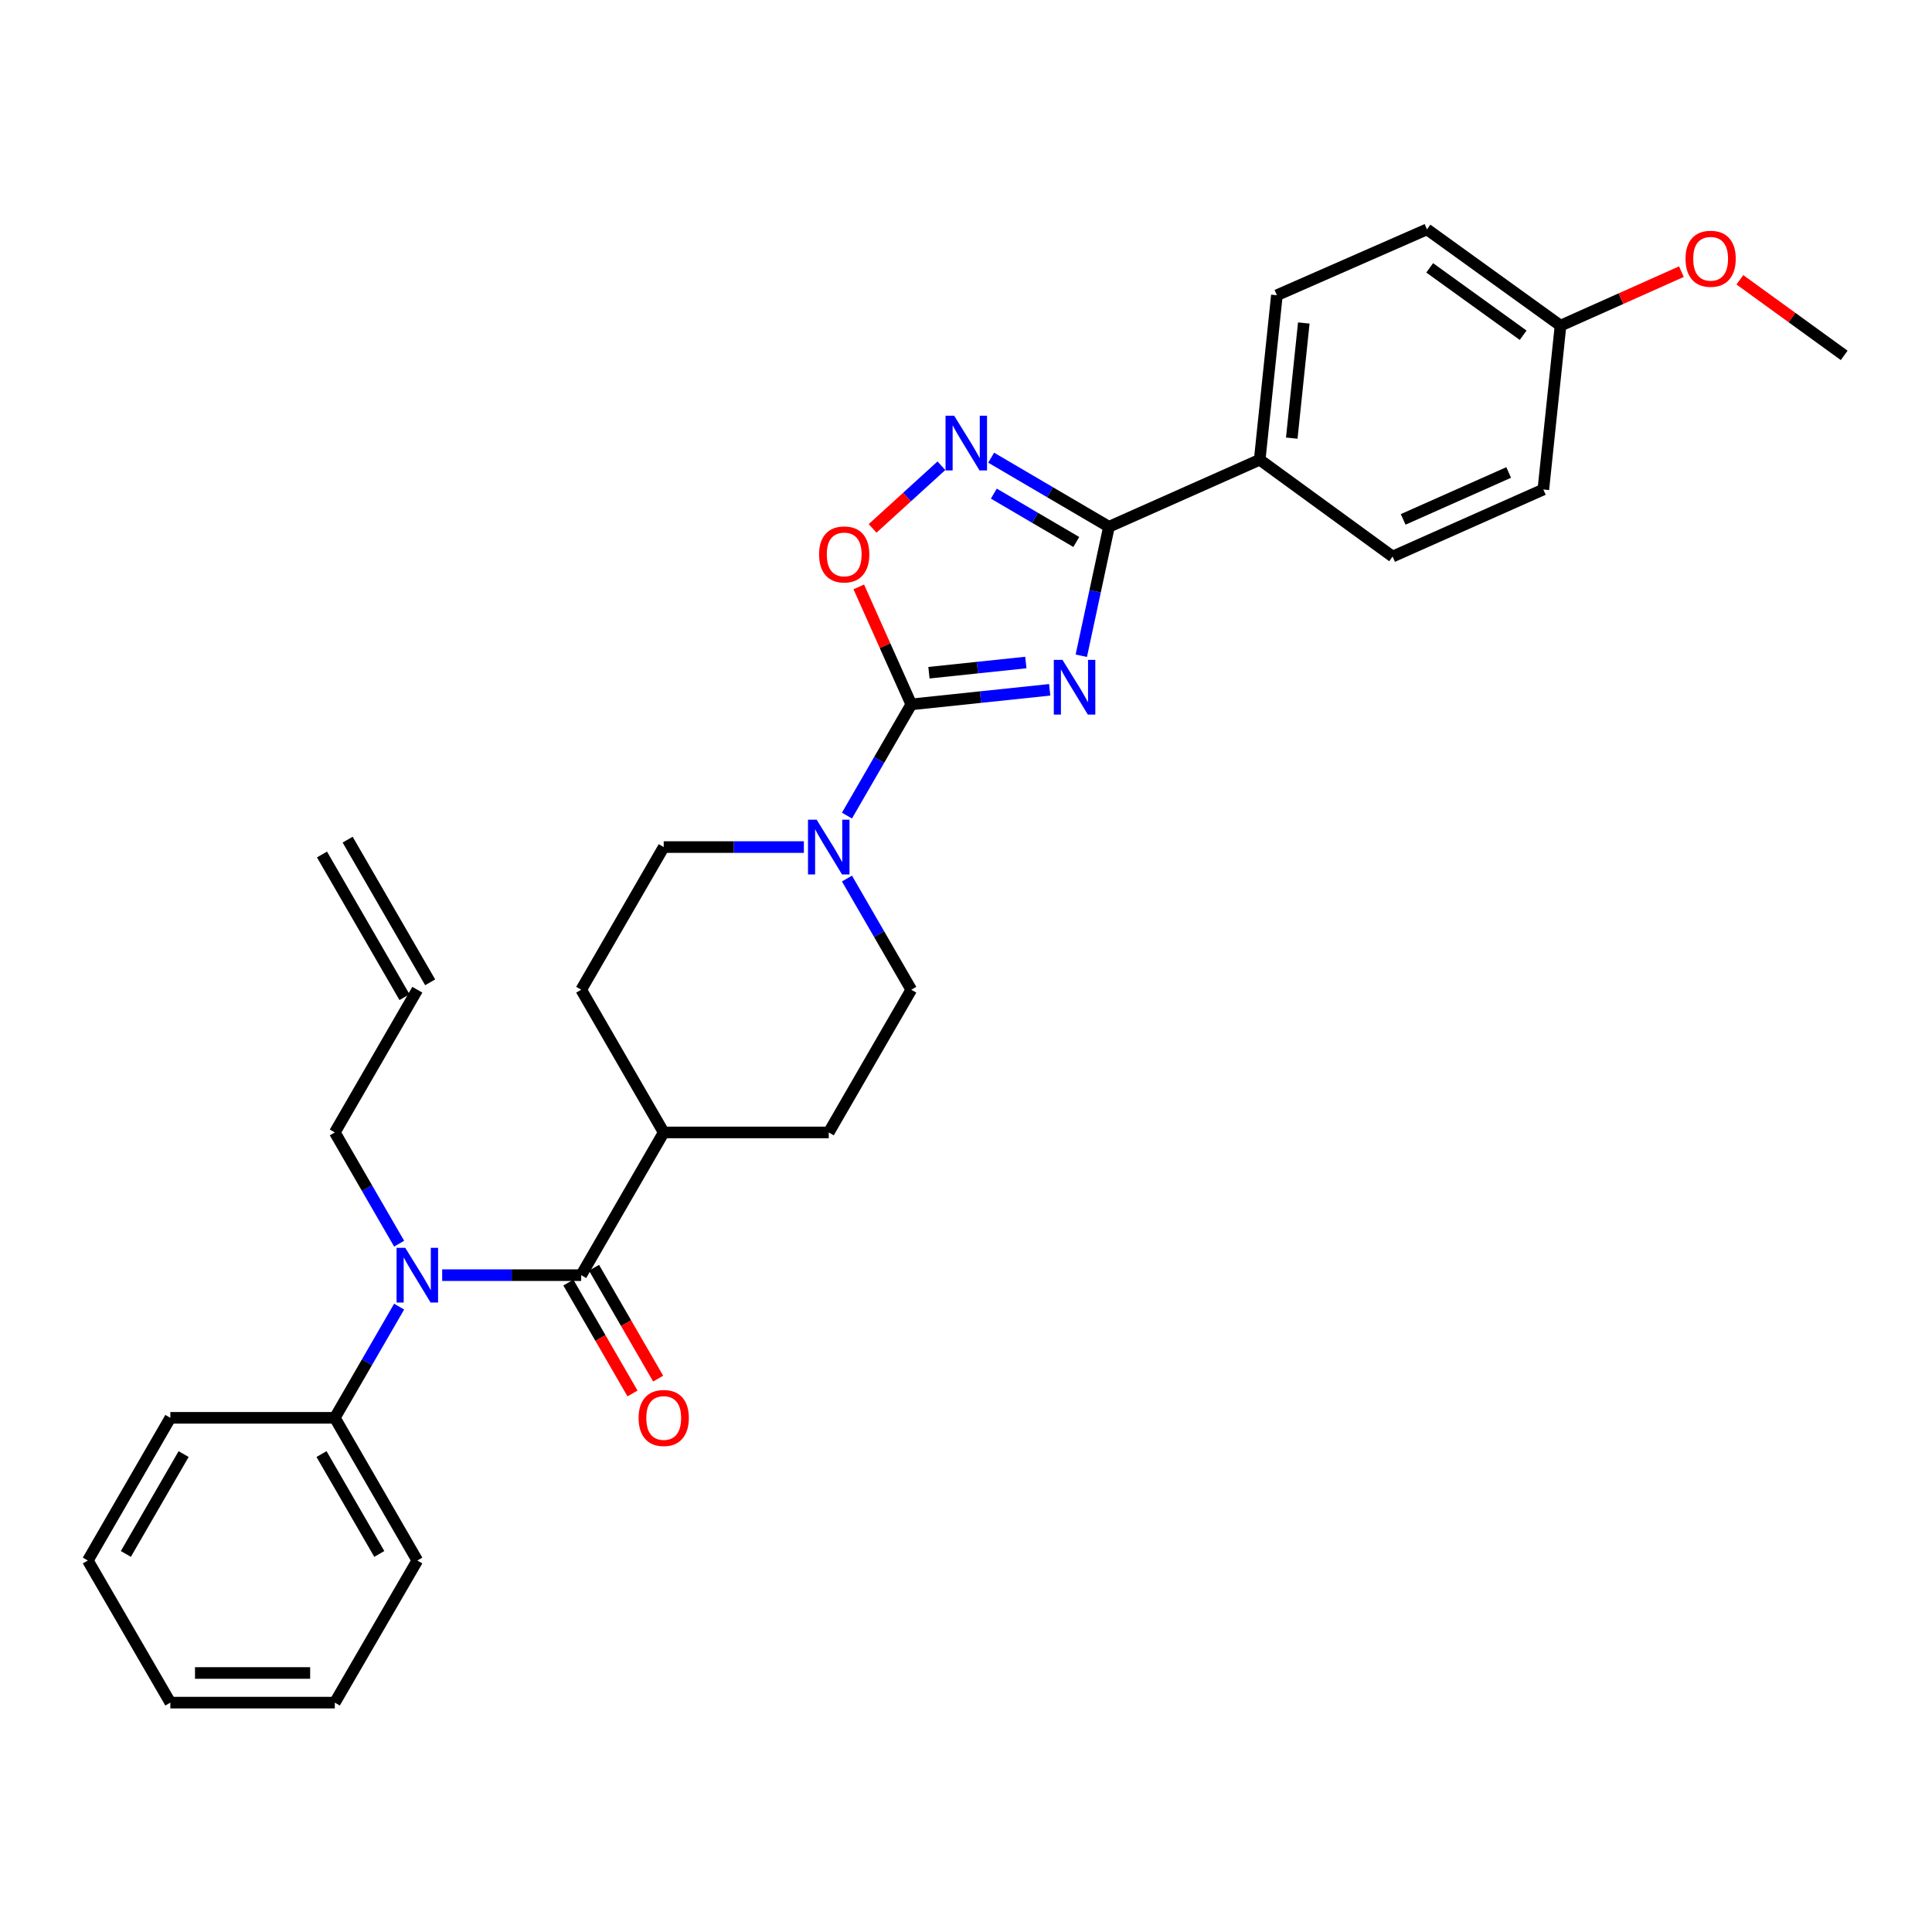 <?xml version='1.0' encoding='iso-8859-1'?>
<svg version='1.1' baseProfile='full'
              xmlns='http://www.w3.org/2000/svg'
                      xmlns:rdkit='http://www.rdkit.org/xml'
                      xmlns:xlink='http://www.w3.org/1999/xlink'
                  xml:space='preserve'
width='1000px' height='1000px' viewBox='0 0 1000 1000'>
<!-- END OF HEADER -->
<rect style='opacity:1.0;fill:#FFFFFF;stroke:none' width='1000' height='1000' x='0' y='0'> </rect>
<path class='bond-0' d='M 543.325,357.048 L 507.502,360.817' style='fill:none;fill-rule:evenodd;stroke:#0000FF;stroke-width:6px;stroke-linecap:butt;stroke-linejoin:miter;stroke-opacity:1' />
<path class='bond-0' d='M 507.502,360.817 L 471.679,364.586' style='fill:none;fill-rule:evenodd;stroke:#000000;stroke-width:6px;stroke-linecap:butt;stroke-linejoin:miter;stroke-opacity:1' />
<path class='bond-0' d='M 530.972,342.917 L 505.896,345.556' style='fill:none;fill-rule:evenodd;stroke:#0000FF;stroke-width:6px;stroke-linecap:butt;stroke-linejoin:miter;stroke-opacity:1' />
<path class='bond-0' d='M 505.896,345.556 L 480.821,348.194' style='fill:none;fill-rule:evenodd;stroke:#000000;stroke-width:6px;stroke-linecap:butt;stroke-linejoin:miter;stroke-opacity:1' />
<path class='bond-1' d='M 559.68,339.411 L 566.835,306.035' style='fill:none;fill-rule:evenodd;stroke:#0000FF;stroke-width:6px;stroke-linecap:butt;stroke-linejoin:miter;stroke-opacity:1' />
<path class='bond-1' d='M 566.835,306.035 L 573.99,272.659' style='fill:none;fill-rule:evenodd;stroke:#000000;stroke-width:6px;stroke-linecap:butt;stroke-linejoin:miter;stroke-opacity:1' />
<path class='bond-4' d='M 471.679,364.586 L 458.091,334.181' style='fill:none;fill-rule:evenodd;stroke:#000000;stroke-width:6px;stroke-linecap:butt;stroke-linejoin:miter;stroke-opacity:1' />
<path class='bond-4' d='M 458.091,334.181 L 444.503,303.775' style='fill:none;fill-rule:evenodd;stroke:#FF0000;stroke-width:6px;stroke-linecap:butt;stroke-linejoin:miter;stroke-opacity:1' />
<path class='bond-5' d='M 471.679,364.586 L 455.032,393.366' style='fill:none;fill-rule:evenodd;stroke:#000000;stroke-width:6px;stroke-linecap:butt;stroke-linejoin:miter;stroke-opacity:1' />
<path class='bond-5' d='M 455.032,393.366 L 438.384,422.147' style='fill:none;fill-rule:evenodd;stroke:#0000FF;stroke-width:6px;stroke-linecap:butt;stroke-linejoin:miter;stroke-opacity:1' />
<path class='bond-2' d='M 573.99,272.659 L 543.508,254.779' style='fill:none;fill-rule:evenodd;stroke:#000000;stroke-width:6px;stroke-linecap:butt;stroke-linejoin:miter;stroke-opacity:1' />
<path class='bond-2' d='M 543.508,254.779 L 513.025,236.898' style='fill:none;fill-rule:evenodd;stroke:#0000FF;stroke-width:6px;stroke-linecap:butt;stroke-linejoin:miter;stroke-opacity:1' />
<path class='bond-2' d='M 557.081,280.531 L 535.743,268.015' style='fill:none;fill-rule:evenodd;stroke:#000000;stroke-width:6px;stroke-linecap:butt;stroke-linejoin:miter;stroke-opacity:1' />
<path class='bond-2' d='M 535.743,268.015 L 514.406,255.498' style='fill:none;fill-rule:evenodd;stroke:#0000FF;stroke-width:6px;stroke-linecap:butt;stroke-linejoin:miter;stroke-opacity:1' />
<path class='bond-7' d='M 573.99,272.659 L 652.021,237.953' style='fill:none;fill-rule:evenodd;stroke:#000000;stroke-width:6px;stroke-linecap:butt;stroke-linejoin:miter;stroke-opacity:1' />
<path class='bond-30' d='M 487.268,241.069 L 469.463,257.284' style='fill:none;fill-rule:evenodd;stroke:#0000FF;stroke-width:6px;stroke-linecap:butt;stroke-linejoin:miter;stroke-opacity:1' />
<path class='bond-30' d='M 469.463,257.284 L 451.658,273.499' style='fill:none;fill-rule:evenodd;stroke:#FF0000;stroke-width:6px;stroke-linecap:butt;stroke-linejoin:miter;stroke-opacity:1' />
<path class='bond-3' d='M 300.826,660.018 L 343.537,586.147' style='fill:none;fill-rule:evenodd;stroke:#000000;stroke-width:6px;stroke-linecap:butt;stroke-linejoin:miter;stroke-opacity:1' />
<path class='bond-6' d='M 300.826,660.018 L 264.848,660.018' style='fill:none;fill-rule:evenodd;stroke:#000000;stroke-width:6px;stroke-linecap:butt;stroke-linejoin:miter;stroke-opacity:1' />
<path class='bond-6' d='M 264.848,660.018 L 228.87,660.018' style='fill:none;fill-rule:evenodd;stroke:#0000FF;stroke-width:6px;stroke-linecap:butt;stroke-linejoin:miter;stroke-opacity:1' />
<path class='bond-9' d='M 294.185,663.859 L 310.782,692.555' style='fill:none;fill-rule:evenodd;stroke:#000000;stroke-width:6px;stroke-linecap:butt;stroke-linejoin:miter;stroke-opacity:1' />
<path class='bond-9' d='M 310.782,692.555 L 327.38,721.252' style='fill:none;fill-rule:evenodd;stroke:#FF0000;stroke-width:6px;stroke-linecap:butt;stroke-linejoin:miter;stroke-opacity:1' />
<path class='bond-9' d='M 307.468,656.176 L 324.066,684.872' style='fill:none;fill-rule:evenodd;stroke:#000000;stroke-width:6px;stroke-linecap:butt;stroke-linejoin:miter;stroke-opacity:1' />
<path class='bond-9' d='M 324.066,684.872 L 340.663,713.569' style='fill:none;fill-rule:evenodd;stroke:#FF0000;stroke-width:6px;stroke-linecap:butt;stroke-linejoin:miter;stroke-opacity:1' />
<path class='bond-10' d='M 438.385,454.732 L 455.032,483.509' style='fill:none;fill-rule:evenodd;stroke:#0000FF;stroke-width:6px;stroke-linecap:butt;stroke-linejoin:miter;stroke-opacity:1' />
<path class='bond-10' d='M 455.032,483.509 L 471.679,512.285' style='fill:none;fill-rule:evenodd;stroke:#000000;stroke-width:6px;stroke-linecap:butt;stroke-linejoin:miter;stroke-opacity:1' />
<path class='bond-11' d='M 416.084,438.44 L 379.811,438.44' style='fill:none;fill-rule:evenodd;stroke:#0000FF;stroke-width:6px;stroke-linecap:butt;stroke-linejoin:miter;stroke-opacity:1' />
<path class='bond-11' d='M 379.811,438.44 L 343.537,438.44' style='fill:none;fill-rule:evenodd;stroke:#000000;stroke-width:6px;stroke-linecap:butt;stroke-linejoin:miter;stroke-opacity:1' />
<path class='bond-12' d='M 206.586,676.31 L 189.942,705.086' style='fill:none;fill-rule:evenodd;stroke:#0000FF;stroke-width:6px;stroke-linecap:butt;stroke-linejoin:miter;stroke-opacity:1' />
<path class='bond-12' d='M 189.942,705.086 L 173.298,733.863' style='fill:none;fill-rule:evenodd;stroke:#000000;stroke-width:6px;stroke-linecap:butt;stroke-linejoin:miter;stroke-opacity:1' />
<path class='bond-19' d='M 206.589,643.724 L 189.943,614.936' style='fill:none;fill-rule:evenodd;stroke:#0000FF;stroke-width:6px;stroke-linecap:butt;stroke-linejoin:miter;stroke-opacity:1' />
<path class='bond-19' d='M 189.943,614.936 L 173.298,586.147' style='fill:none;fill-rule:evenodd;stroke:#000000;stroke-width:6px;stroke-linecap:butt;stroke-linejoin:miter;stroke-opacity:1' />
<path class='bond-15' d='M 652.021,237.953 L 660.913,152.812' style='fill:none;fill-rule:evenodd;stroke:#000000;stroke-width:6px;stroke-linecap:butt;stroke-linejoin:miter;stroke-opacity:1' />
<path class='bond-15' d='M 668.617,226.776 L 674.841,167.177' style='fill:none;fill-rule:evenodd;stroke:#000000;stroke-width:6px;stroke-linecap:butt;stroke-linejoin:miter;stroke-opacity:1' />
<path class='bond-16' d='M 652.021,237.953 L 720.811,288.064' style='fill:none;fill-rule:evenodd;stroke:#000000;stroke-width:6px;stroke-linecap:butt;stroke-linejoin:miter;stroke-opacity:1' />
<path class='bond-8' d='M 343.537,586.147 L 300.826,512.285' style='fill:none;fill-rule:evenodd;stroke:#000000;stroke-width:6px;stroke-linecap:butt;stroke-linejoin:miter;stroke-opacity:1' />
<path class='bond-32' d='M 343.537,586.147 L 428.96,586.147' style='fill:none;fill-rule:evenodd;stroke:#000000;stroke-width:6px;stroke-linecap:butt;stroke-linejoin:miter;stroke-opacity:1' />
<path class='bond-14' d='M 471.679,512.285 L 428.96,586.147' style='fill:none;fill-rule:evenodd;stroke:#000000;stroke-width:6px;stroke-linecap:butt;stroke-linejoin:miter;stroke-opacity:1' />
<path class='bond-13' d='M 343.537,438.44 L 300.826,512.285' style='fill:none;fill-rule:evenodd;stroke:#000000;stroke-width:6px;stroke-linecap:butt;stroke-linejoin:miter;stroke-opacity:1' />
<path class='bond-24' d='M 173.298,733.863 L 216.009,807.716' style='fill:none;fill-rule:evenodd;stroke:#000000;stroke-width:6px;stroke-linecap:butt;stroke-linejoin:miter;stroke-opacity:1' />
<path class='bond-24' d='M 166.421,752.623 L 196.319,804.321' style='fill:none;fill-rule:evenodd;stroke:#000000;stroke-width:6px;stroke-linecap:butt;stroke-linejoin:miter;stroke-opacity:1' />
<path class='bond-25' d='M 173.298,733.863 L 88.166,733.863' style='fill:none;fill-rule:evenodd;stroke:#000000;stroke-width:6px;stroke-linecap:butt;stroke-linejoin:miter;stroke-opacity:1' />
<path class='bond-21' d='M 660.913,152.812 L 738.611,118.72' style='fill:none;fill-rule:evenodd;stroke:#000000;stroke-width:6px;stroke-linecap:butt;stroke-linejoin:miter;stroke-opacity:1' />
<path class='bond-22' d='M 720.811,288.064 L 798.833,253.367' style='fill:none;fill-rule:evenodd;stroke:#000000;stroke-width:6px;stroke-linecap:butt;stroke-linejoin:miter;stroke-opacity:1' />
<path class='bond-22' d='M 726.279,268.838 L 780.894,244.55' style='fill:none;fill-rule:evenodd;stroke:#000000;stroke-width:6px;stroke-linecap:butt;stroke-linejoin:miter;stroke-opacity:1' />
<path class='bond-17' d='M 216.009,512.285 L 173.298,586.147' style='fill:none;fill-rule:evenodd;stroke:#000000;stroke-width:6px;stroke-linecap:butt;stroke-linejoin:miter;stroke-opacity:1' />
<path class='bond-18' d='M 222.651,508.443 L 179.94,434.598' style='fill:none;fill-rule:evenodd;stroke:#000000;stroke-width:6px;stroke-linecap:butt;stroke-linejoin:miter;stroke-opacity:1' />
<path class='bond-18' d='M 209.368,516.126 L 166.656,442.281' style='fill:none;fill-rule:evenodd;stroke:#000000;stroke-width:6px;stroke-linecap:butt;stroke-linejoin:miter;stroke-opacity:1' />
<path class='bond-20' d='M 807.725,168.55 L 798.833,253.367' style='fill:none;fill-rule:evenodd;stroke:#000000;stroke-width:6px;stroke-linecap:butt;stroke-linejoin:miter;stroke-opacity:1' />
<path class='bond-23' d='M 807.725,168.55 L 839.01,154.579' style='fill:none;fill-rule:evenodd;stroke:#000000;stroke-width:6px;stroke-linecap:butt;stroke-linejoin:miter;stroke-opacity:1' />
<path class='bond-23' d='M 839.01,154.579 L 870.296,140.607' style='fill:none;fill-rule:evenodd;stroke:#FF0000;stroke-width:6px;stroke-linecap:butt;stroke-linejoin:miter;stroke-opacity:1' />
<path class='bond-31' d='M 807.725,168.55 L 738.611,118.72' style='fill:none;fill-rule:evenodd;stroke:#000000;stroke-width:6px;stroke-linecap:butt;stroke-linejoin:miter;stroke-opacity:1' />
<path class='bond-31' d='M 788.383,173.523 L 740.004,138.642' style='fill:none;fill-rule:evenodd;stroke:#000000;stroke-width:6px;stroke-linecap:butt;stroke-linejoin:miter;stroke-opacity:1' />
<path class='bond-26' d='M 900.557,144.82 L 927.551,164.383' style='fill:none;fill-rule:evenodd;stroke:#FF0000;stroke-width:6px;stroke-linecap:butt;stroke-linejoin:miter;stroke-opacity:1' />
<path class='bond-26' d='M 927.551,164.383 L 954.545,183.946' style='fill:none;fill-rule:evenodd;stroke:#000000;stroke-width:6px;stroke-linecap:butt;stroke-linejoin:miter;stroke-opacity:1' />
<path class='bond-28' d='M 216.009,807.716 L 173.298,881.28' style='fill:none;fill-rule:evenodd;stroke:#000000;stroke-width:6px;stroke-linecap:butt;stroke-linejoin:miter;stroke-opacity:1' />
<path class='bond-27' d='M 88.166,733.863 L 45.455,807.716' style='fill:none;fill-rule:evenodd;stroke:#000000;stroke-width:6px;stroke-linecap:butt;stroke-linejoin:miter;stroke-opacity:1' />
<path class='bond-27' d='M 95.043,752.623 L 65.145,804.321' style='fill:none;fill-rule:evenodd;stroke:#000000;stroke-width:6px;stroke-linecap:butt;stroke-linejoin:miter;stroke-opacity:1' />
<path class='bond-29' d='M 45.455,807.716 L 88.166,881.28' style='fill:none;fill-rule:evenodd;stroke:#000000;stroke-width:6px;stroke-linecap:butt;stroke-linejoin:miter;stroke-opacity:1' />
<path class='bond-33' d='M 173.298,881.28 L 88.166,881.28' style='fill:none;fill-rule:evenodd;stroke:#000000;stroke-width:6px;stroke-linecap:butt;stroke-linejoin:miter;stroke-opacity:1' />
<path class='bond-33' d='M 160.528,865.935 L 100.936,865.935' style='fill:none;fill-rule:evenodd;stroke:#000000;stroke-width:6px;stroke-linecap:butt;stroke-linejoin:miter;stroke-opacity:1' />
<path  class='atom-0' d='M 549.929 341.534
L 559.209 356.534
Q 560.129 358.014, 561.609 360.694
Q 563.089 363.374, 563.169 363.534
L 563.169 341.534
L 566.929 341.534
L 566.929 369.854
L 563.049 369.854
L 553.089 353.454
Q 551.929 351.534, 550.689 349.334
Q 549.489 347.134, 549.129 346.454
L 549.129 369.854
L 545.449 369.854
L 545.449 341.534
L 549.929 341.534
' fill='#0000FF'/>
<path  class='atom-3' d='M 493.885 215.183
L 503.165 230.183
Q 504.085 231.663, 505.565 234.343
Q 507.045 237.023, 507.125 237.183
L 507.125 215.183
L 510.885 215.183
L 510.885 243.503
L 507.005 243.503
L 497.045 227.103
Q 495.885 225.183, 494.645 222.983
Q 493.445 220.783, 493.085 220.103
L 493.085 243.503
L 489.405 243.503
L 489.405 215.183
L 493.885 215.183
' fill='#0000FF'/>
<path  class='atom-5' d='M 423.956 286.968
Q 423.956 280.168, 427.316 276.368
Q 430.676 272.568, 436.956 272.568
Q 443.236 272.568, 446.596 276.368
Q 449.956 280.168, 449.956 286.968
Q 449.956 293.848, 446.556 297.768
Q 443.156 301.648, 436.956 301.648
Q 430.716 301.648, 427.316 297.768
Q 423.956 293.888, 423.956 286.968
M 436.956 298.448
Q 441.276 298.448, 443.596 295.568
Q 445.956 292.648, 445.956 286.968
Q 445.956 281.408, 443.596 278.608
Q 441.276 275.768, 436.956 275.768
Q 432.636 275.768, 430.276 278.568
Q 427.956 281.368, 427.956 286.968
Q 427.956 292.688, 430.276 295.568
Q 432.636 298.448, 436.956 298.448
' fill='#FF0000'/>
<path  class='atom-6' d='M 422.7 424.28
L 431.98 439.28
Q 432.9 440.76, 434.38 443.44
Q 435.86 446.12, 435.94 446.28
L 435.94 424.28
L 439.7 424.28
L 439.7 452.6
L 435.82 452.6
L 425.86 436.2
Q 424.7 434.28, 423.46 432.08
Q 422.26 429.88, 421.9 429.2
L 421.9 452.6
L 418.22 452.6
L 418.22 424.28
L 422.7 424.28
' fill='#0000FF'/>
<path  class='atom-7' d='M 209.749 645.858
L 219.029 660.858
Q 219.949 662.338, 221.429 665.018
Q 222.909 667.698, 222.989 667.858
L 222.989 645.858
L 226.749 645.858
L 226.749 674.178
L 222.869 674.178
L 212.909 657.778
Q 211.749 655.858, 210.509 653.658
Q 209.309 651.458, 208.949 650.778
L 208.949 674.178
L 205.269 674.178
L 205.269 645.858
L 209.749 645.858
' fill='#0000FF'/>
<path  class='atom-10' d='M 330.537 733.943
Q 330.537 727.143, 333.897 723.343
Q 337.257 719.543, 343.537 719.543
Q 349.817 719.543, 353.177 723.343
Q 356.537 727.143, 356.537 733.943
Q 356.537 740.823, 353.137 744.743
Q 349.737 748.623, 343.537 748.623
Q 337.297 748.623, 333.897 744.743
Q 330.537 740.863, 330.537 733.943
M 343.537 745.423
Q 347.857 745.423, 350.177 742.543
Q 352.537 739.623, 352.537 733.943
Q 352.537 728.383, 350.177 725.583
Q 347.857 722.743, 343.537 722.743
Q 339.217 722.743, 336.857 725.543
Q 334.537 728.343, 334.537 733.943
Q 334.537 739.663, 336.857 742.543
Q 339.217 745.423, 343.537 745.423
' fill='#FF0000'/>
<path  class='atom-24' d='M 872.423 133.932
Q 872.423 127.132, 875.783 123.332
Q 879.143 119.532, 885.423 119.532
Q 891.703 119.532, 895.063 123.332
Q 898.423 127.132, 898.423 133.932
Q 898.423 140.812, 895.023 144.732
Q 891.623 148.612, 885.423 148.612
Q 879.183 148.612, 875.783 144.732
Q 872.423 140.852, 872.423 133.932
M 885.423 145.412
Q 889.743 145.412, 892.063 142.532
Q 894.423 139.612, 894.423 133.932
Q 894.423 128.372, 892.063 125.572
Q 889.743 122.732, 885.423 122.732
Q 881.103 122.732, 878.743 125.532
Q 876.423 128.332, 876.423 133.932
Q 876.423 139.652, 878.743 142.532
Q 881.103 145.412, 885.423 145.412
' fill='#FF0000'/>
</svg>
